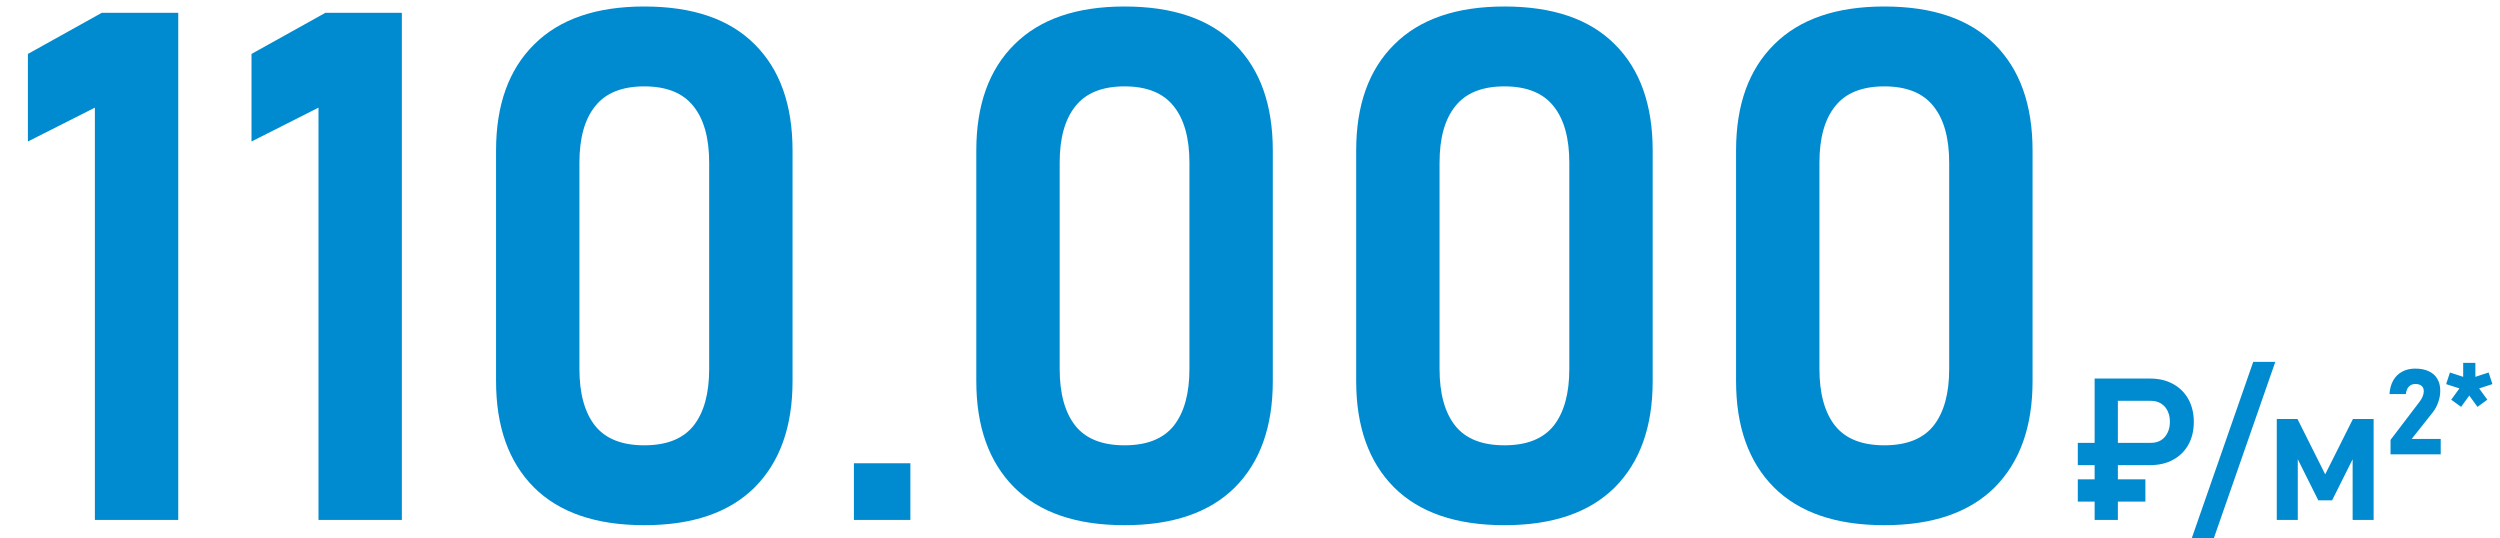 <svg width="952" height="205" viewBox="0 0 952 205" fill="none" xmlns="http://www.w3.org/2000/svg">
<g clip-path="url(#clip0_531_19)">
<path d="M67.876 198H36.13V40.994L10.627 53.879V20.538L38.787 4.864H67.876V198ZM153.026 198H121.28V40.994L95.776 53.879V20.538L123.936 4.864H153.026V198ZM245.349 199.992C226.93 199.992 212.894 195.166 203.242 185.514C193.678 175.862 188.896 162.401 188.896 145.133V57.332C188.896 39.976 193.722 26.515 203.374 16.952C213.027 7.299 227.018 2.473 245.349 2.473C263.768 2.473 277.76 7.255 287.323 16.819C296.976 26.383 301.802 39.887 301.802 57.332V145.133C301.802 162.49 296.976 175.994 287.323 185.647C277.671 195.211 263.68 199.992 245.349 199.992ZM245.349 169.574C253.85 169.574 260.093 167.095 264.078 162.136C268.063 157.088 270.055 149.871 270.055 140.484V61.981C270.055 52.595 268.063 45.422 264.078 40.463C260.093 35.415 253.85 32.891 245.349 32.891C236.848 32.891 230.605 35.415 226.62 40.463C222.635 45.422 220.642 52.595 220.642 61.981V140.484C220.642 149.871 222.635 157.088 226.62 162.136C230.605 167.095 236.848 169.574 245.349 169.574ZM325.167 176.406H346.671V198H325.167V176.406ZM428.229 199.992C409.81 199.992 395.774 195.166 386.122 185.514C376.558 175.862 371.776 162.401 371.776 145.133V57.332C371.776 39.976 376.602 26.515 386.255 16.952C395.907 7.299 409.899 2.473 428.229 2.473C446.648 2.473 460.64 7.255 470.204 16.819C479.856 26.383 484.682 39.887 484.682 57.332V145.133C484.682 162.49 479.856 175.994 470.204 185.647C460.551 195.211 446.56 199.992 428.229 199.992ZM428.229 169.574C436.73 169.574 442.973 167.095 446.958 162.136C450.943 157.088 452.936 149.871 452.936 140.484V61.981C452.936 52.595 450.943 45.422 446.958 40.463C442.973 35.415 436.73 32.891 428.229 32.891C419.728 32.891 413.485 35.415 409.5 40.463C405.515 45.422 403.523 52.595 403.523 61.981V140.484C403.523 149.871 405.515 157.088 409.5 162.136C413.485 167.095 419.728 169.574 428.229 169.574ZM572.887 199.992C554.468 199.992 540.432 195.166 530.78 185.514C521.216 175.862 516.434 162.401 516.434 145.133V57.332C516.434 39.976 521.26 26.515 530.913 16.952C540.565 7.299 554.557 2.473 572.887 2.473C591.306 2.473 605.298 7.255 614.862 16.819C624.514 26.383 629.34 39.887 629.34 57.332V145.133C629.34 162.49 624.514 175.994 614.862 185.647C605.209 195.211 591.218 199.992 572.887 199.992ZM572.887 169.574C581.388 169.574 587.631 167.095 591.616 162.136C595.601 157.088 597.594 149.871 597.594 140.484V61.981C597.594 52.595 595.601 45.422 591.616 40.463C587.631 35.415 581.388 32.891 572.887 32.891C564.386 32.891 558.143 35.415 554.158 40.463C550.173 45.422 548.181 52.595 548.181 61.981V140.484C548.181 149.871 550.173 157.088 554.158 162.136C558.143 167.095 564.386 169.574 572.887 169.574ZM717.545 199.992C699.126 199.992 685.09 195.166 675.438 185.514C665.874 175.862 661.092 162.401 661.092 145.133V57.332C661.092 39.976 665.918 26.515 675.571 16.952C685.223 7.299 699.215 2.473 717.545 2.473C735.964 2.473 749.956 7.255 759.52 16.819C769.172 26.383 773.998 39.887 773.998 57.332V145.133C773.998 162.49 769.172 175.994 759.52 185.647C749.867 195.211 735.876 199.992 717.545 199.992ZM717.545 169.574C726.046 169.574 732.289 167.095 736.274 162.136C740.259 157.088 742.252 149.871 742.252 140.484V61.981C742.252 52.595 740.259 45.422 736.274 40.463C732.289 35.415 726.046 32.891 717.545 32.891C709.044 32.891 702.801 35.415 698.816 40.463C694.831 45.422 692.839 52.595 692.839 61.981V140.484C692.839 149.871 694.831 157.088 698.816 162.136C702.801 167.095 709.044 169.574 717.545 169.574ZM791.227 168.634H816.964V177.114H791.227V168.634ZM791.227 182.521H816.964V191.001H791.227V182.521ZM801.892 168.634H819.112C820.544 168.634 821.79 168.313 822.852 167.671C823.938 167.005 824.778 166.067 825.37 164.857C825.987 163.647 826.296 162.253 826.296 160.673C826.296 159.068 826 157.661 825.407 156.451C824.815 155.241 823.975 154.303 822.889 153.637C821.803 152.97 820.544 152.637 819.112 152.637H801.892V144.157H818.853C822.136 144.157 825.024 144.848 827.518 146.23C830.011 147.588 831.949 149.514 833.332 152.007C834.714 154.501 835.406 157.389 835.406 160.673C835.406 163.956 834.714 166.844 833.332 169.338C831.949 171.807 830.011 173.72 827.518 175.078C825.024 176.435 822.136 177.114 818.853 177.114H801.892V168.634ZM797.634 144.157H806.484V198H797.634V144.157ZM841.888 208.221H833.481L858.033 137.787H866.439L841.888 208.221ZM895.992 159.562H903.879V198H895.881V171.782L896.251 174.152L888.067 190.52H882.808L874.625 174.152L874.995 171.782V198H866.996V159.562H874.884L885.438 180.632L895.992 159.562ZM910.317 167.512L921.404 152.936C921.908 152.285 922.293 151.618 922.559 150.937C922.841 150.241 922.981 149.596 922.981 149.004V148.959C922.981 148.085 922.7 147.411 922.137 146.937C921.574 146.463 920.774 146.226 919.738 146.226C918.73 146.226 917.916 146.56 917.293 147.226C916.671 147.878 916.294 148.811 916.16 150.026V150.048H909.917V150.026C910.05 148.011 910.532 146.278 911.361 144.827C912.205 143.375 913.339 142.271 914.761 141.516C916.183 140.746 917.827 140.361 919.693 140.361C921.708 140.361 923.426 140.694 924.848 141.361C926.285 142.012 927.373 142.968 928.114 144.227C928.869 145.486 929.247 147.004 929.247 148.782V148.804C929.247 150.27 928.988 151.729 928.47 153.181C927.966 154.618 927.255 155.921 926.337 157.091L918.382 167.134H929.425V173H910.317V167.512ZM938.424 148.048L942.179 145.338L947.179 152.203L943.424 154.936L938.424 148.048ZM933.425 152.203L938.424 145.338L942.179 148.048L937.18 154.936L933.425 152.203ZM931.492 146.271L932.936 141.849L941.024 144.493L939.58 148.893L931.492 146.271ZM937.98 138.183H942.624V146.693H937.98V138.183ZM939.58 144.493L947.667 141.849L949.112 146.271L941.024 148.893L939.58 144.493Z" fill="#008BD0"/>
</g>
<defs>
<clipPath id="clip0_531_19">
<rect width="952" height="205" fill="white"/>
</clipPath>
</defs>
</svg>
